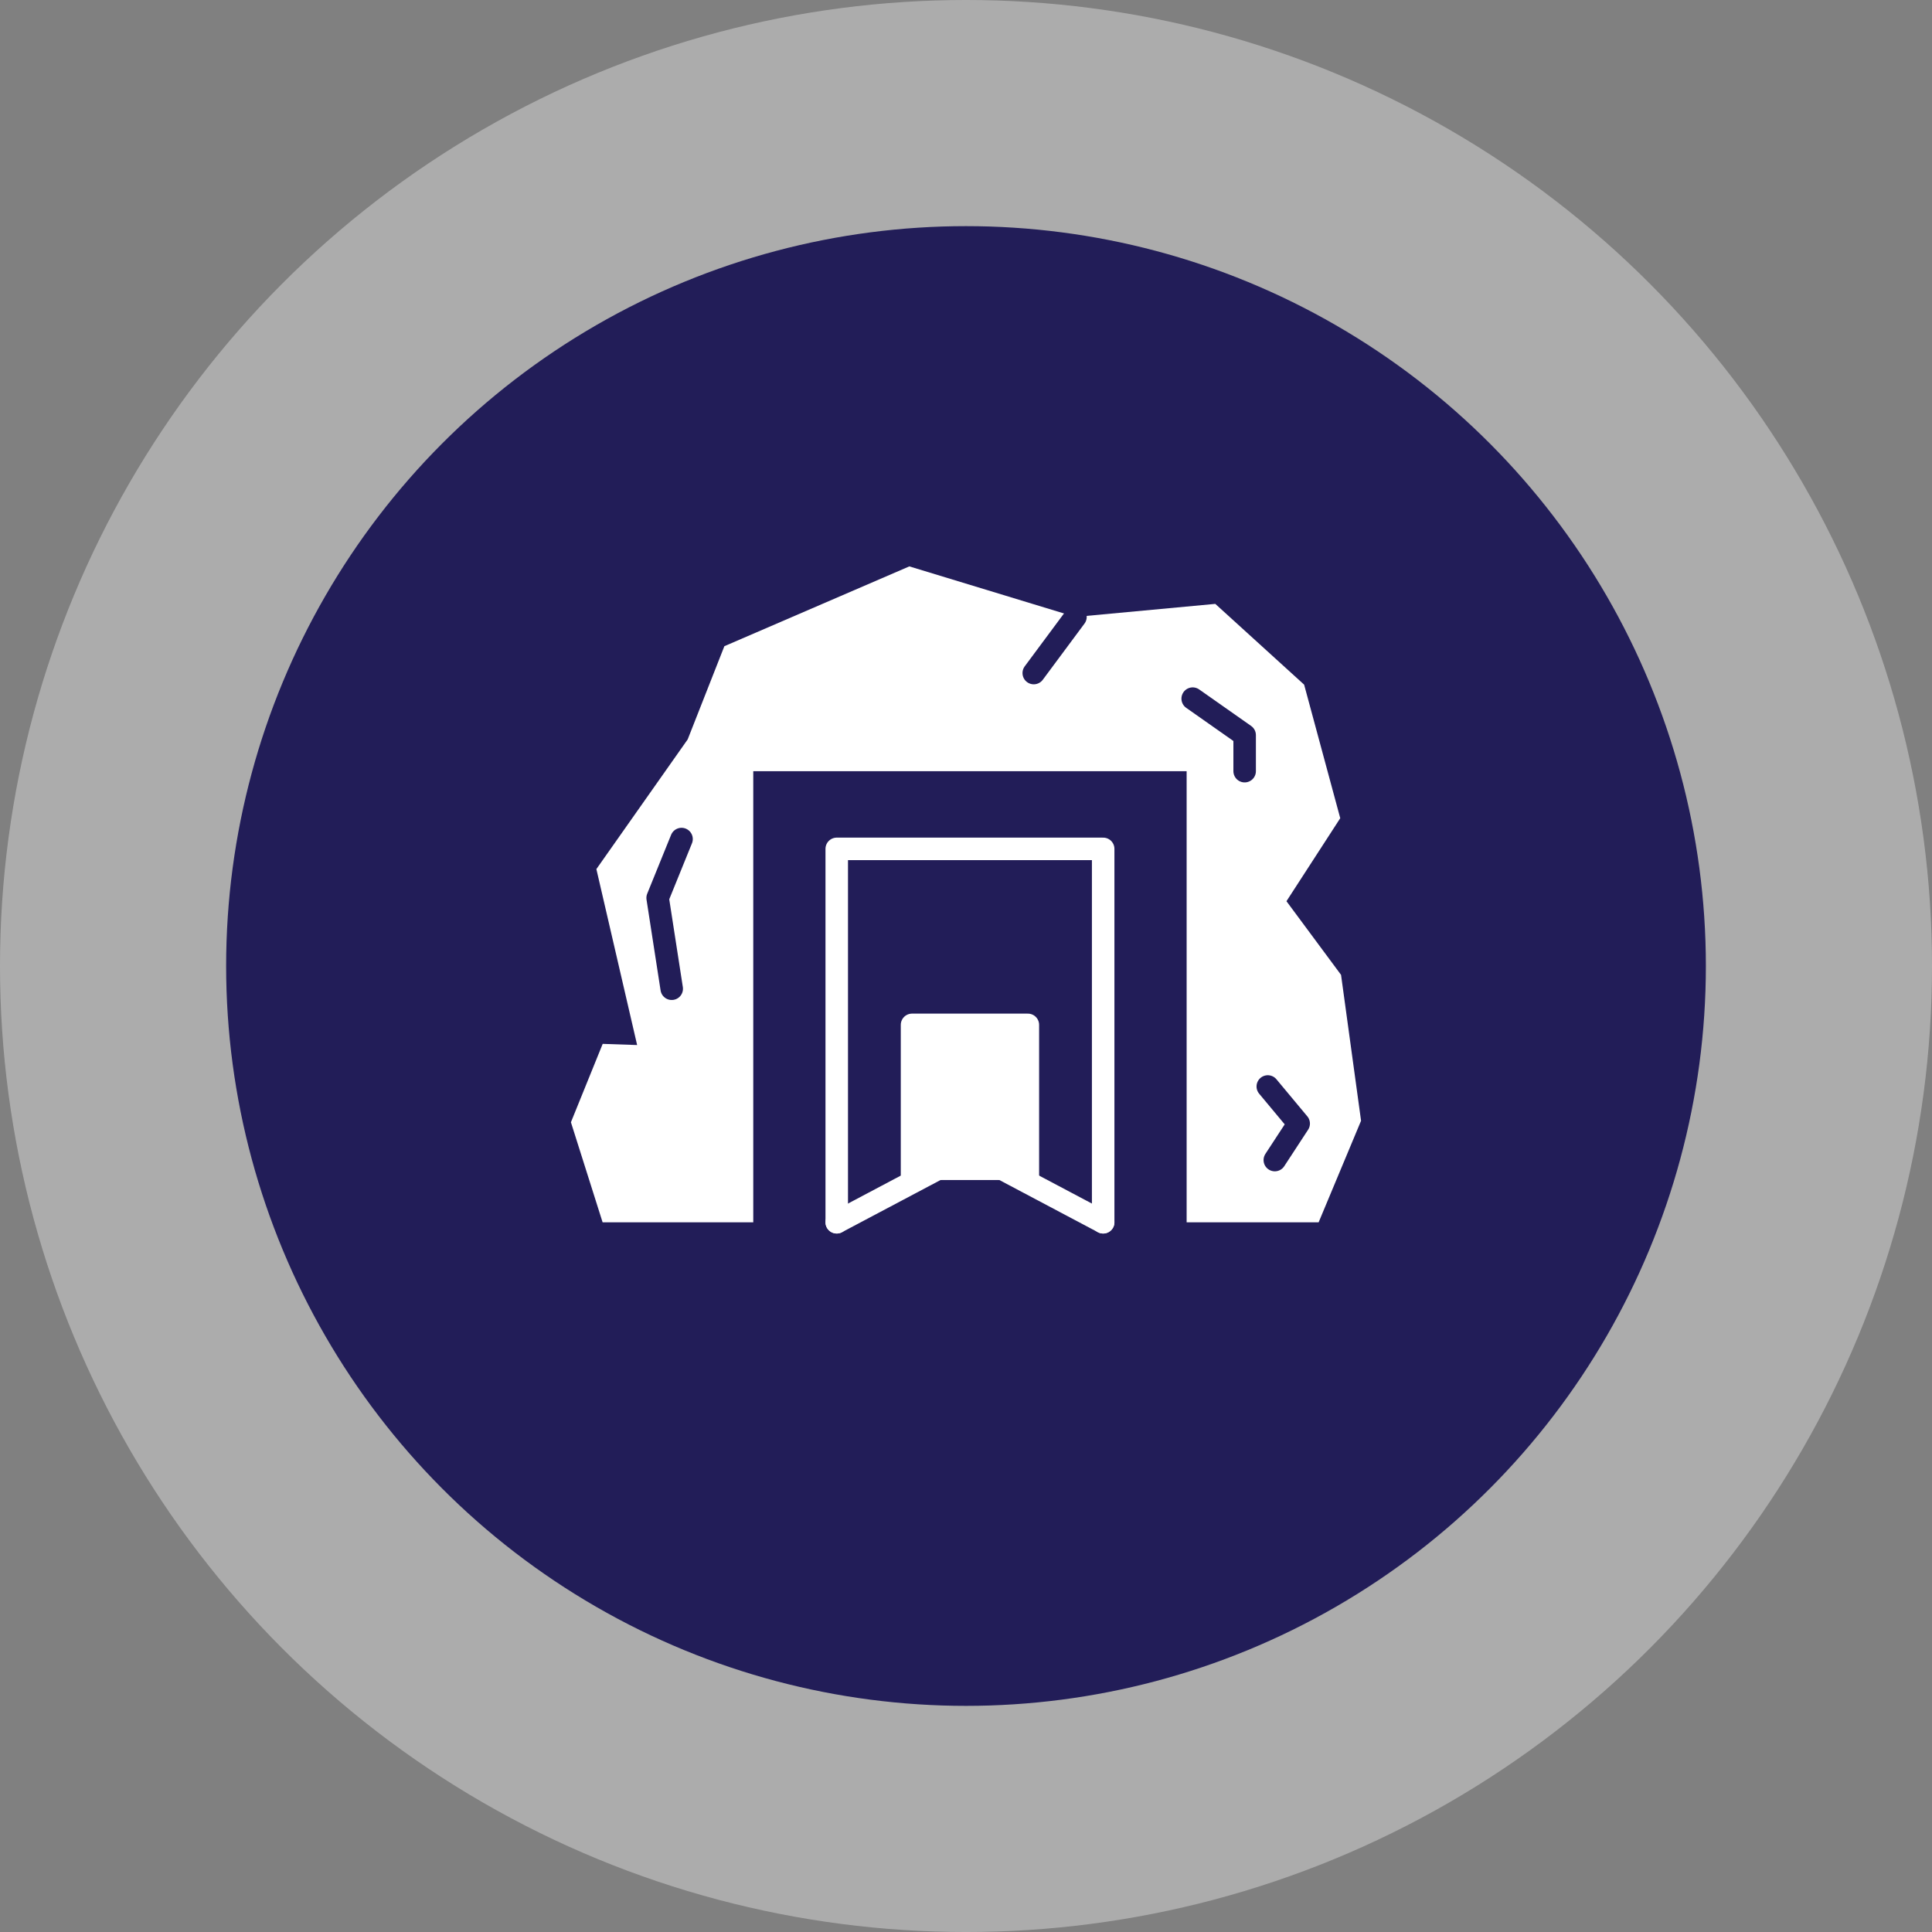 <svg xmlns="http://www.w3.org/2000/svg" width="197.405" height="197.405" viewBox="0 0 197.405 197.405">
  <rect x="0" y="0" width="197.405" height="197.405" fill="#808080" stroke="none"/>
  <g id="Group_387" data-name="Group 387" transform="translate(-1444.219 -1134.949)">
    <circle id="Ellipse_67" data-name="Ellipse 67" cx="98.703" cy="98.703" r="98.703" transform="translate(1444.219 1134.949)" fill="#fff" opacity="0.35"/>
    <circle id="Ellipse_68" data-name="Ellipse 68" cx="75.597" cy="75.597" r="75.597" transform="translate(1467.325 1158.055)" fill="#221d58"/>
    <g id="Group_386" data-name="Group 386">
      <path id="Path_240" data-name="Path 240" d="M1569.4,1226.7l6.269.336,5.573,7.521,2.045,14.907-4.335,10.376h-13.487v-46.092h-44.28v46.092h-15.394l-3.237-10.224,3.246-8.008,3.519.12-4.164-17.979,9.329-13.25,3.748-9.524,18.9-8.155,16.968,5.165,14.293-1.334,9.078,8.253,3.69,13.645-5.5,8.489" fill="#fff"/>
      <path id="Path_241" data-name="Path 241" d="M1549.242,1255.52v-15.853h-11.834v15.853" fill="#fff" stroke="#fff" stroke-linecap="round" stroke-linejoin="round" stroke-width="2.3"/>
      <path id="Path_242" data-name="Path 242" d="M1556.937,1259.835v-38.151h-27.223v38.151" fill="none" stroke="#fff" stroke-linecap="round" stroke-linejoin="round" stroke-width="2.3"/>
      <line id="Line_58" data-name="Line 58" x1="11.197" y1="5.929" transform="translate(1545.74 1253.906)" fill="none" stroke="#fff" stroke-linecap="round" stroke-linejoin="round" stroke-width="2.3"/>
      <path id="Path_243" data-name="Path 243" d="M1513.856,1220.681l-2.441,6.014,1.437,9.28" fill="none" stroke="#221d58" stroke-linecap="round" stroke-linejoin="round" stroke-width="2.3"/>
      <path id="Path_244" data-name="Path 244" d="M1566.084,1206.333l5.309,3.73v3.68" fill="none" stroke="#221d58" stroke-linecap="round" stroke-linejoin="round" stroke-width="2.3"/>
      <line id="Line_59" data-name="Line 59" y1="5.929" x2="11.197" transform="translate(1529.714 1253.906)" fill="none" stroke="#fff" stroke-linecap="round" stroke-linejoin="round" stroke-width="2.3"/>
      <path id="Path_245" data-name="Path 245" d="M1573.757,1245.962l3.157,3.788-2.439,3.73" fill="none" stroke="#221d58" stroke-linecap="round" stroke-linejoin="round" stroke-width="2.3"/>
      <line id="Line_60" data-name="Line 60" x1="4.26" y2="5.739" transform="translate(1549.845 1197.98)" fill="none" stroke="#221d58" stroke-linecap="round" stroke-linejoin="round" stroke-width="2.3"/>
    </g>
  </g>
</svg>

